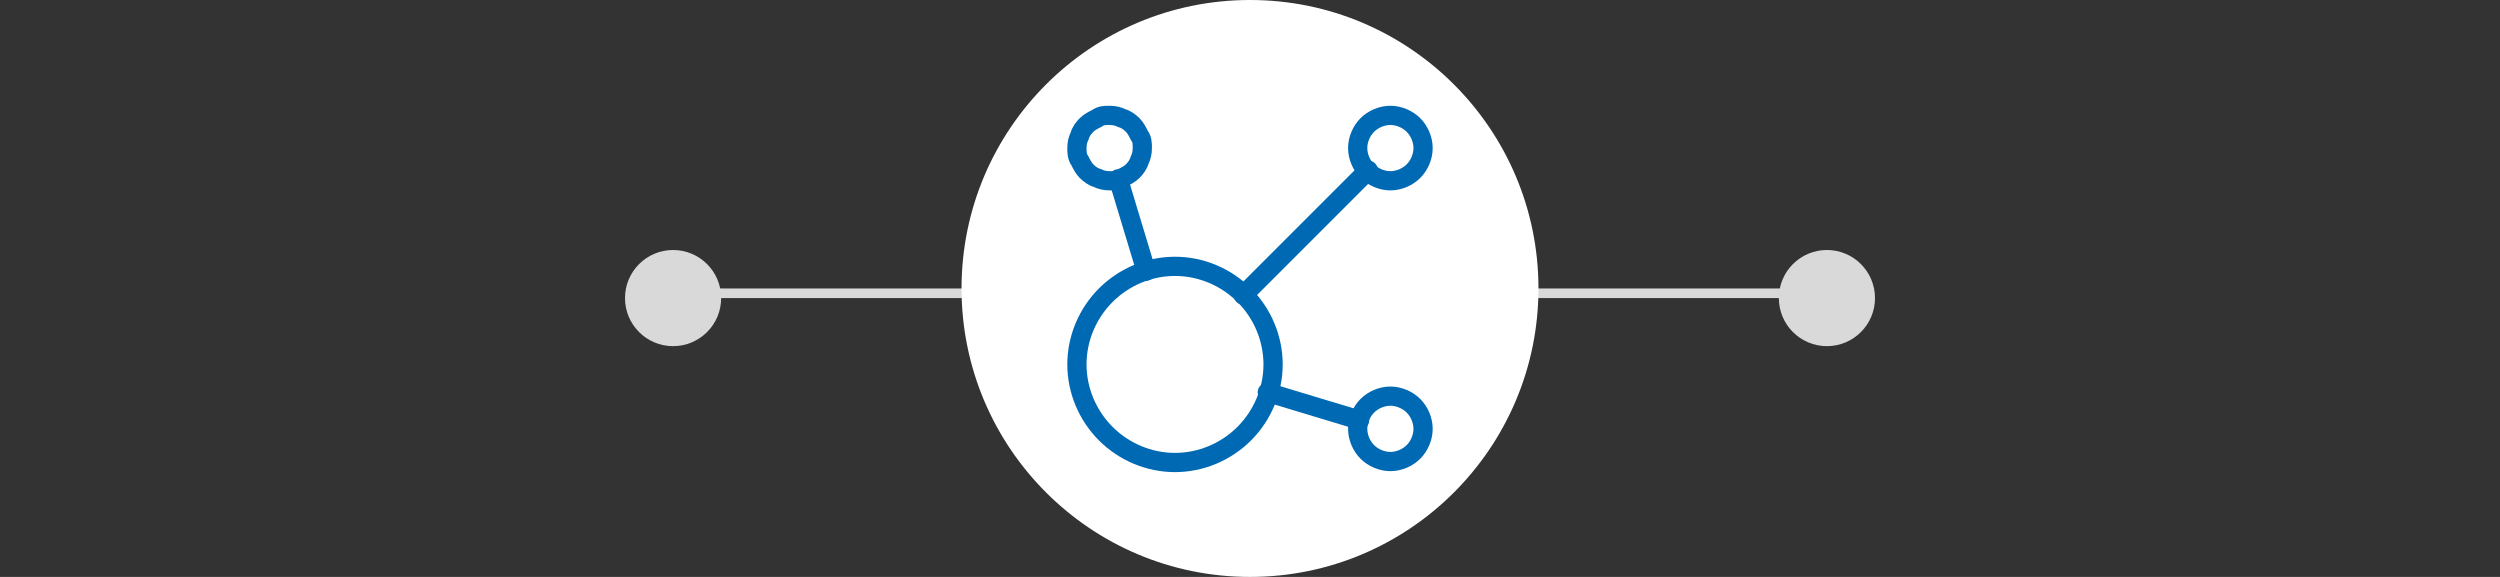 <?xml version="1.0" encoding="UTF-8"?>
<svg id="Ebene_1" xmlns="http://www.w3.org/2000/svg" version="1.1" viewBox="0 0 260 60">
  <rect x="0" y="0" width="260" height="60" fill="#333333" stroke="none"/>
  <!-- Generator: Adobe Illustrator 29.5.1, SVG Export Plug-In . SVG Version: 2.1.0 Build 141)  -->
  <defs>
    <style>
      .st0 {
        stroke: #d9d9d9;
      }

      .st0, .st1 {
        fill: none;
      }

      .st2 {
        fill: #fff;
      }

      .st1 {
        stroke: #0069b4;
        stroke-linecap: round;
        stroke-linejoin: round;
        stroke-width: 2px;
      }

      .st3 {
        fill: #d9d9d9;
      }
    </style>
  </defs>
  <circle class="st3" cx="70" cy="31" r="5"/>
  <circle class="st3" cx="190" cy="31" r="5"/>
  <line class="st0" x1="71" y1="30.5" x2="190" y2="30.5"/>
  <circle class="st2" cx="130" cy="30" r="30"/>
  <path class="st1" d="M116.3,18.6l2.9,9.6M131.8,40.8l9.6,2.9"/>
  <path class="st1" d="M129.3,30.7l13-13"/>
  <path class="st1" d="M112,15.4c0,.4,0,.9.3,1.3.2.4.4.8.7,1.1s.7.6,1.1.7c.4.2.8.3,1.3.3s.9,0,1.3-.3c.4-.2.8-.4,1.1-.7s.6-.7.7-1.1c.2-.4.3-.8.3-1.3s0-.9-.3-1.3c-.2-.4-.4-.8-.7-1.1-.3-.3-.7-.6-1.1-.7-.4-.2-.8-.3-1.3-.3s-.9,0-1.3.3c-.4.2-.8.4-1.1.7-.3.3-.6.7-.7,1.1-.2.4-.3.8-.3,1.3Z"/>
  <path class="st1" d="M141.2,15.4c0,.9.4,1.8,1,2.4.6.6,1.5,1,2.4,1s1.8-.4,2.4-1c.6-.6,1-1.5,1-2.4s-.4-1.8-1-2.4c-.6-.6-1.5-1-2.4-1s-1.8.4-2.4,1c-.6.6-1,1.5-1,2.4Z"/>
  <path class="st1" d="M141.2,44.6c0,.9.4,1.8,1,2.4.6.6,1.5,1,2.4,1s1.8-.4,2.4-1c.6-.6,1-1.5,1-2.4s-.4-1.8-1-2.4c-.6-.6-1.5-1-2.4-1s-1.8.4-2.4,1c-.6.6-1,1.5-1,2.4Z"/>
  <path class="st1" d="M112,37.9c0,2.7,1.1,5.3,3,7.2,1.9,1.9,4.5,3,7.2,3s5.3-1.1,7.2-3c1.9-1.9,3-4.5,3-7.2s-1.1-5.3-3-7.2c-1.9-1.9-4.5-3-7.2-3s-5.3,1.1-7.2,3c-1.9,1.9-3,4.5-3,7.2Z"/>
</svg>